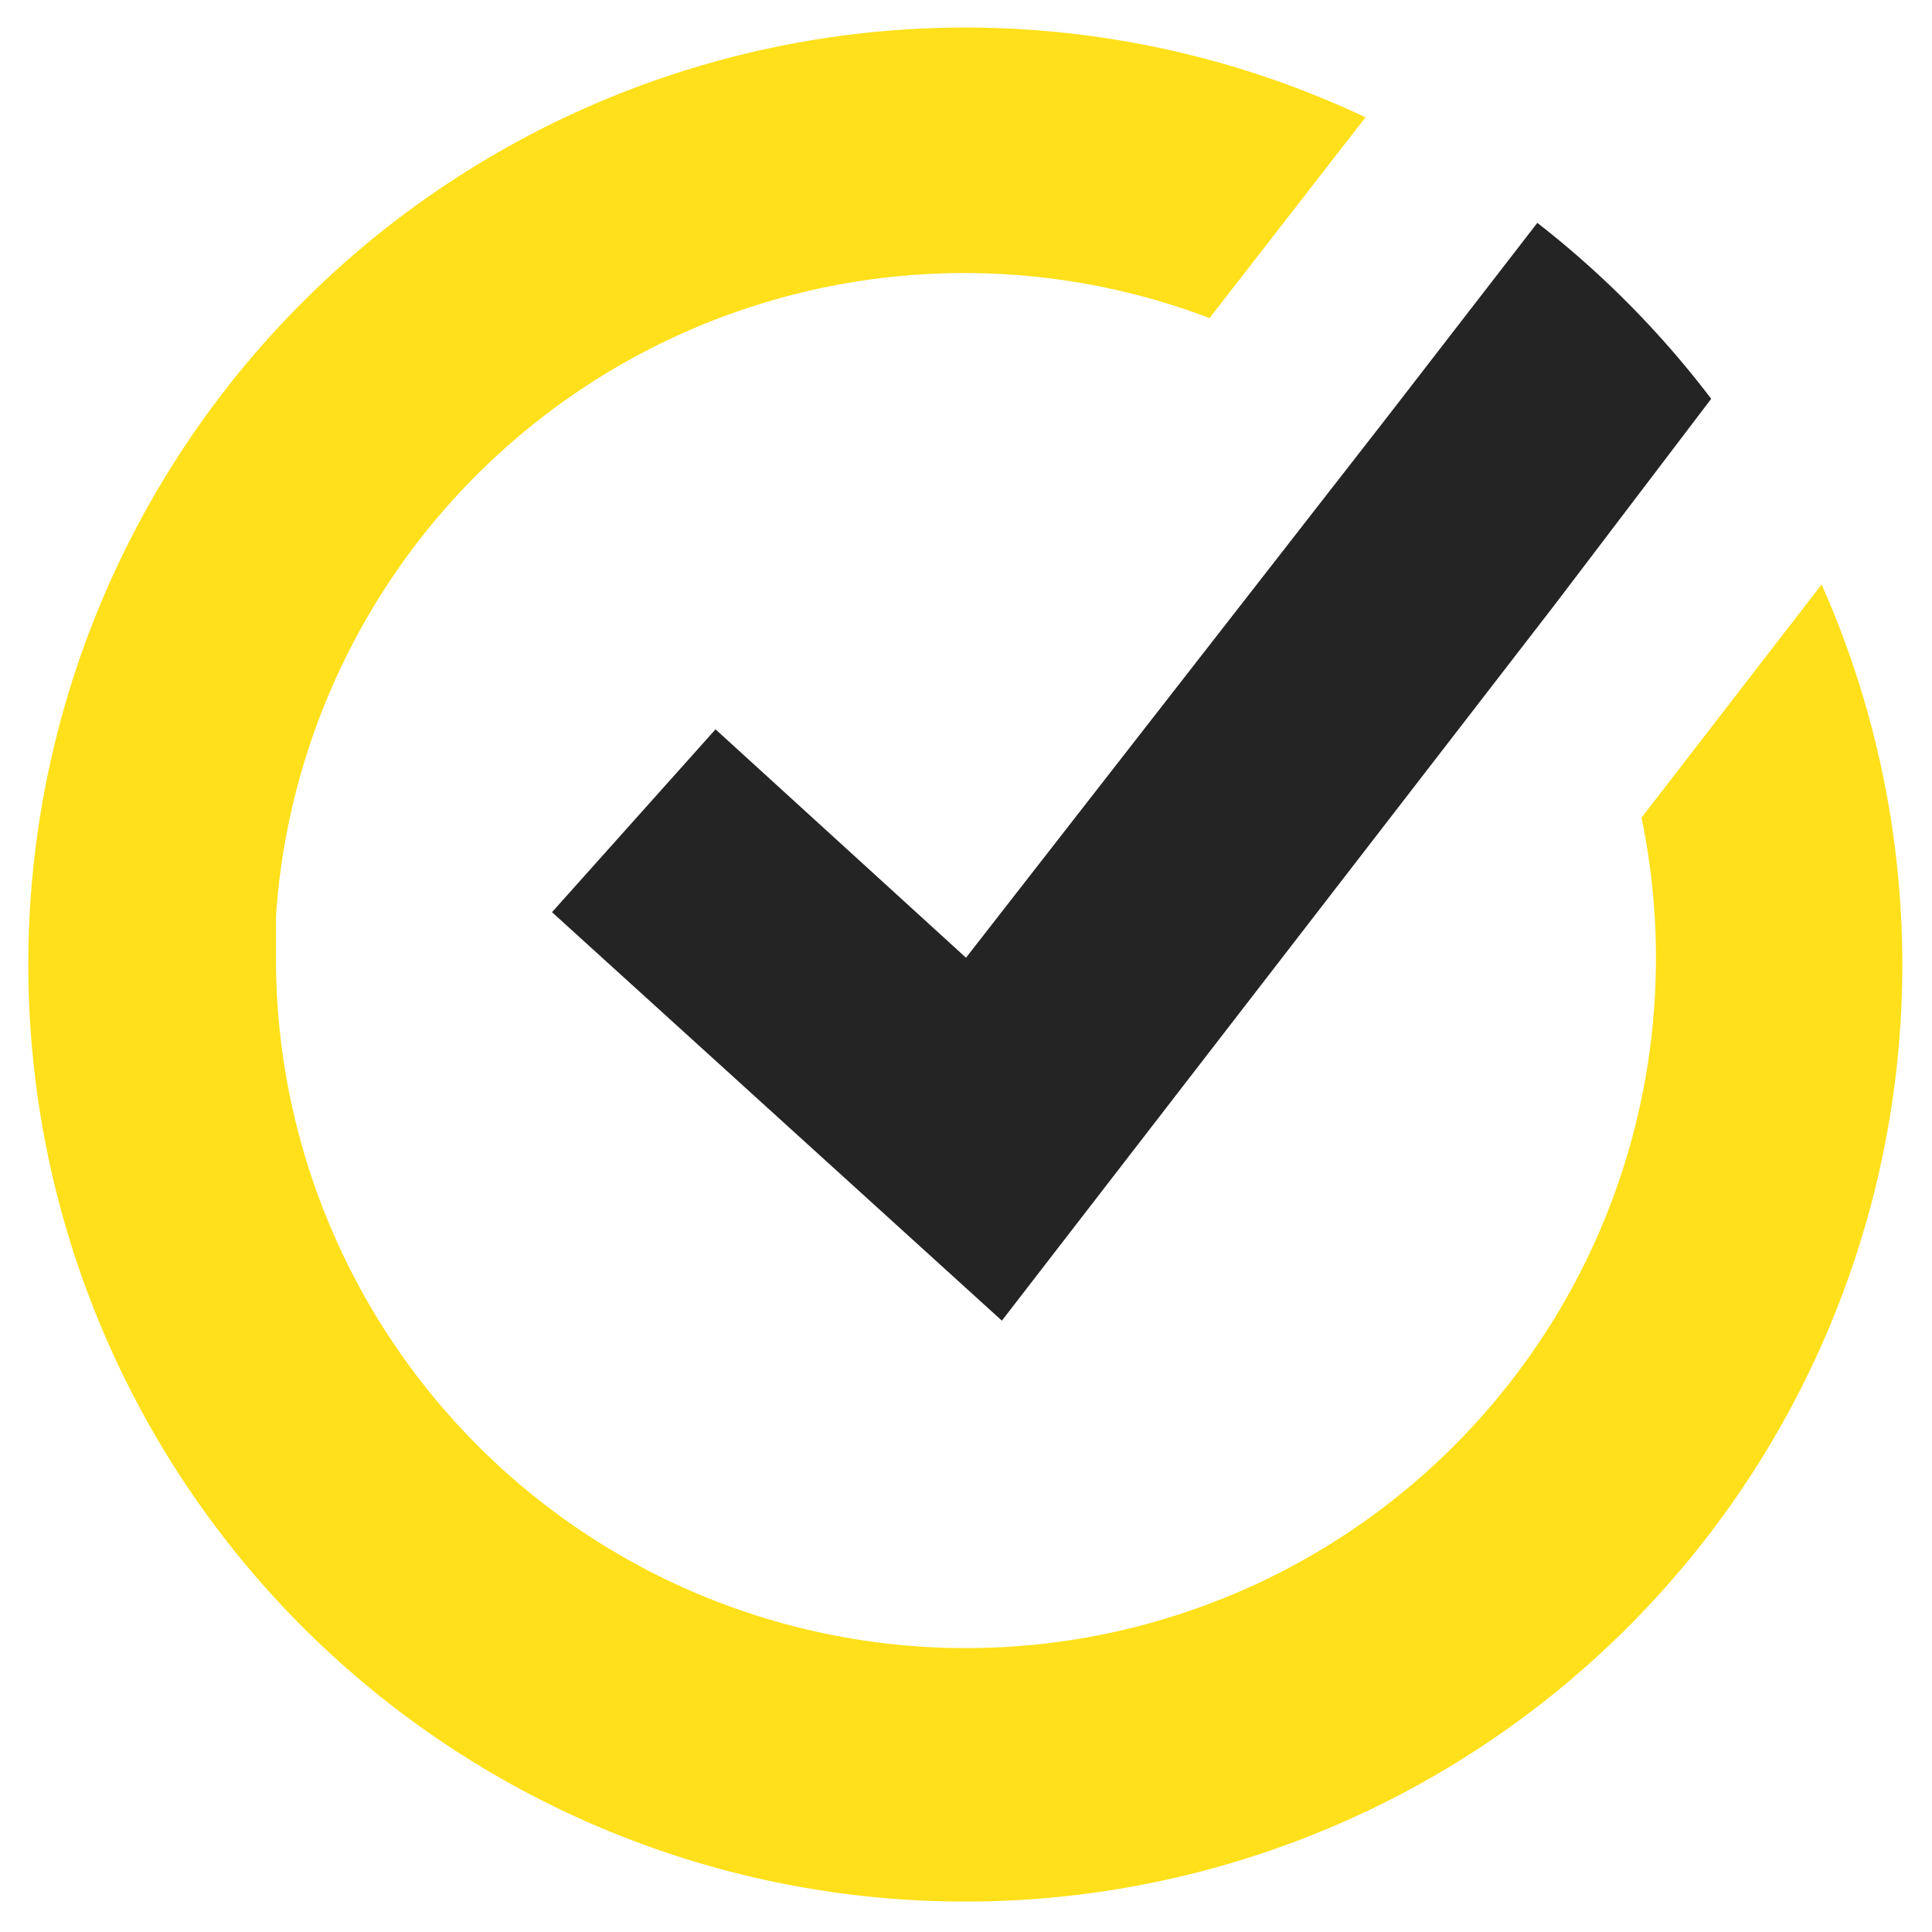 <svg id="Capa_1" data-name="Capa 1" xmlns="http://www.w3.org/2000/svg" viewBox="0 0 28 28"><path id="Fill-13" d="M27.57,14A13.58,13.58,0,1,1,19.79,1.7L17.53,4.61A10,10,0,0,0,4,13.27c0,.1,0,.21,0,.32s0,.27,0,.41a10,10,0,1,0,19.79-2.15L26.4,8.47A13.6,13.6,0,0,1,27.57,14" style="fill:#ffe01a;fill-rule:evenodd"/><path id="Fill-16" d="M24.8,5.78l-2.28,3-8,10.36L8,13.22l2.37-2.65L14,13.88,20.1,6.05l2.18-2.82A13.83,13.83,0,0,1,24.8,5.78" style="fill:#242424;fill-rule:evenodd"/></svg>